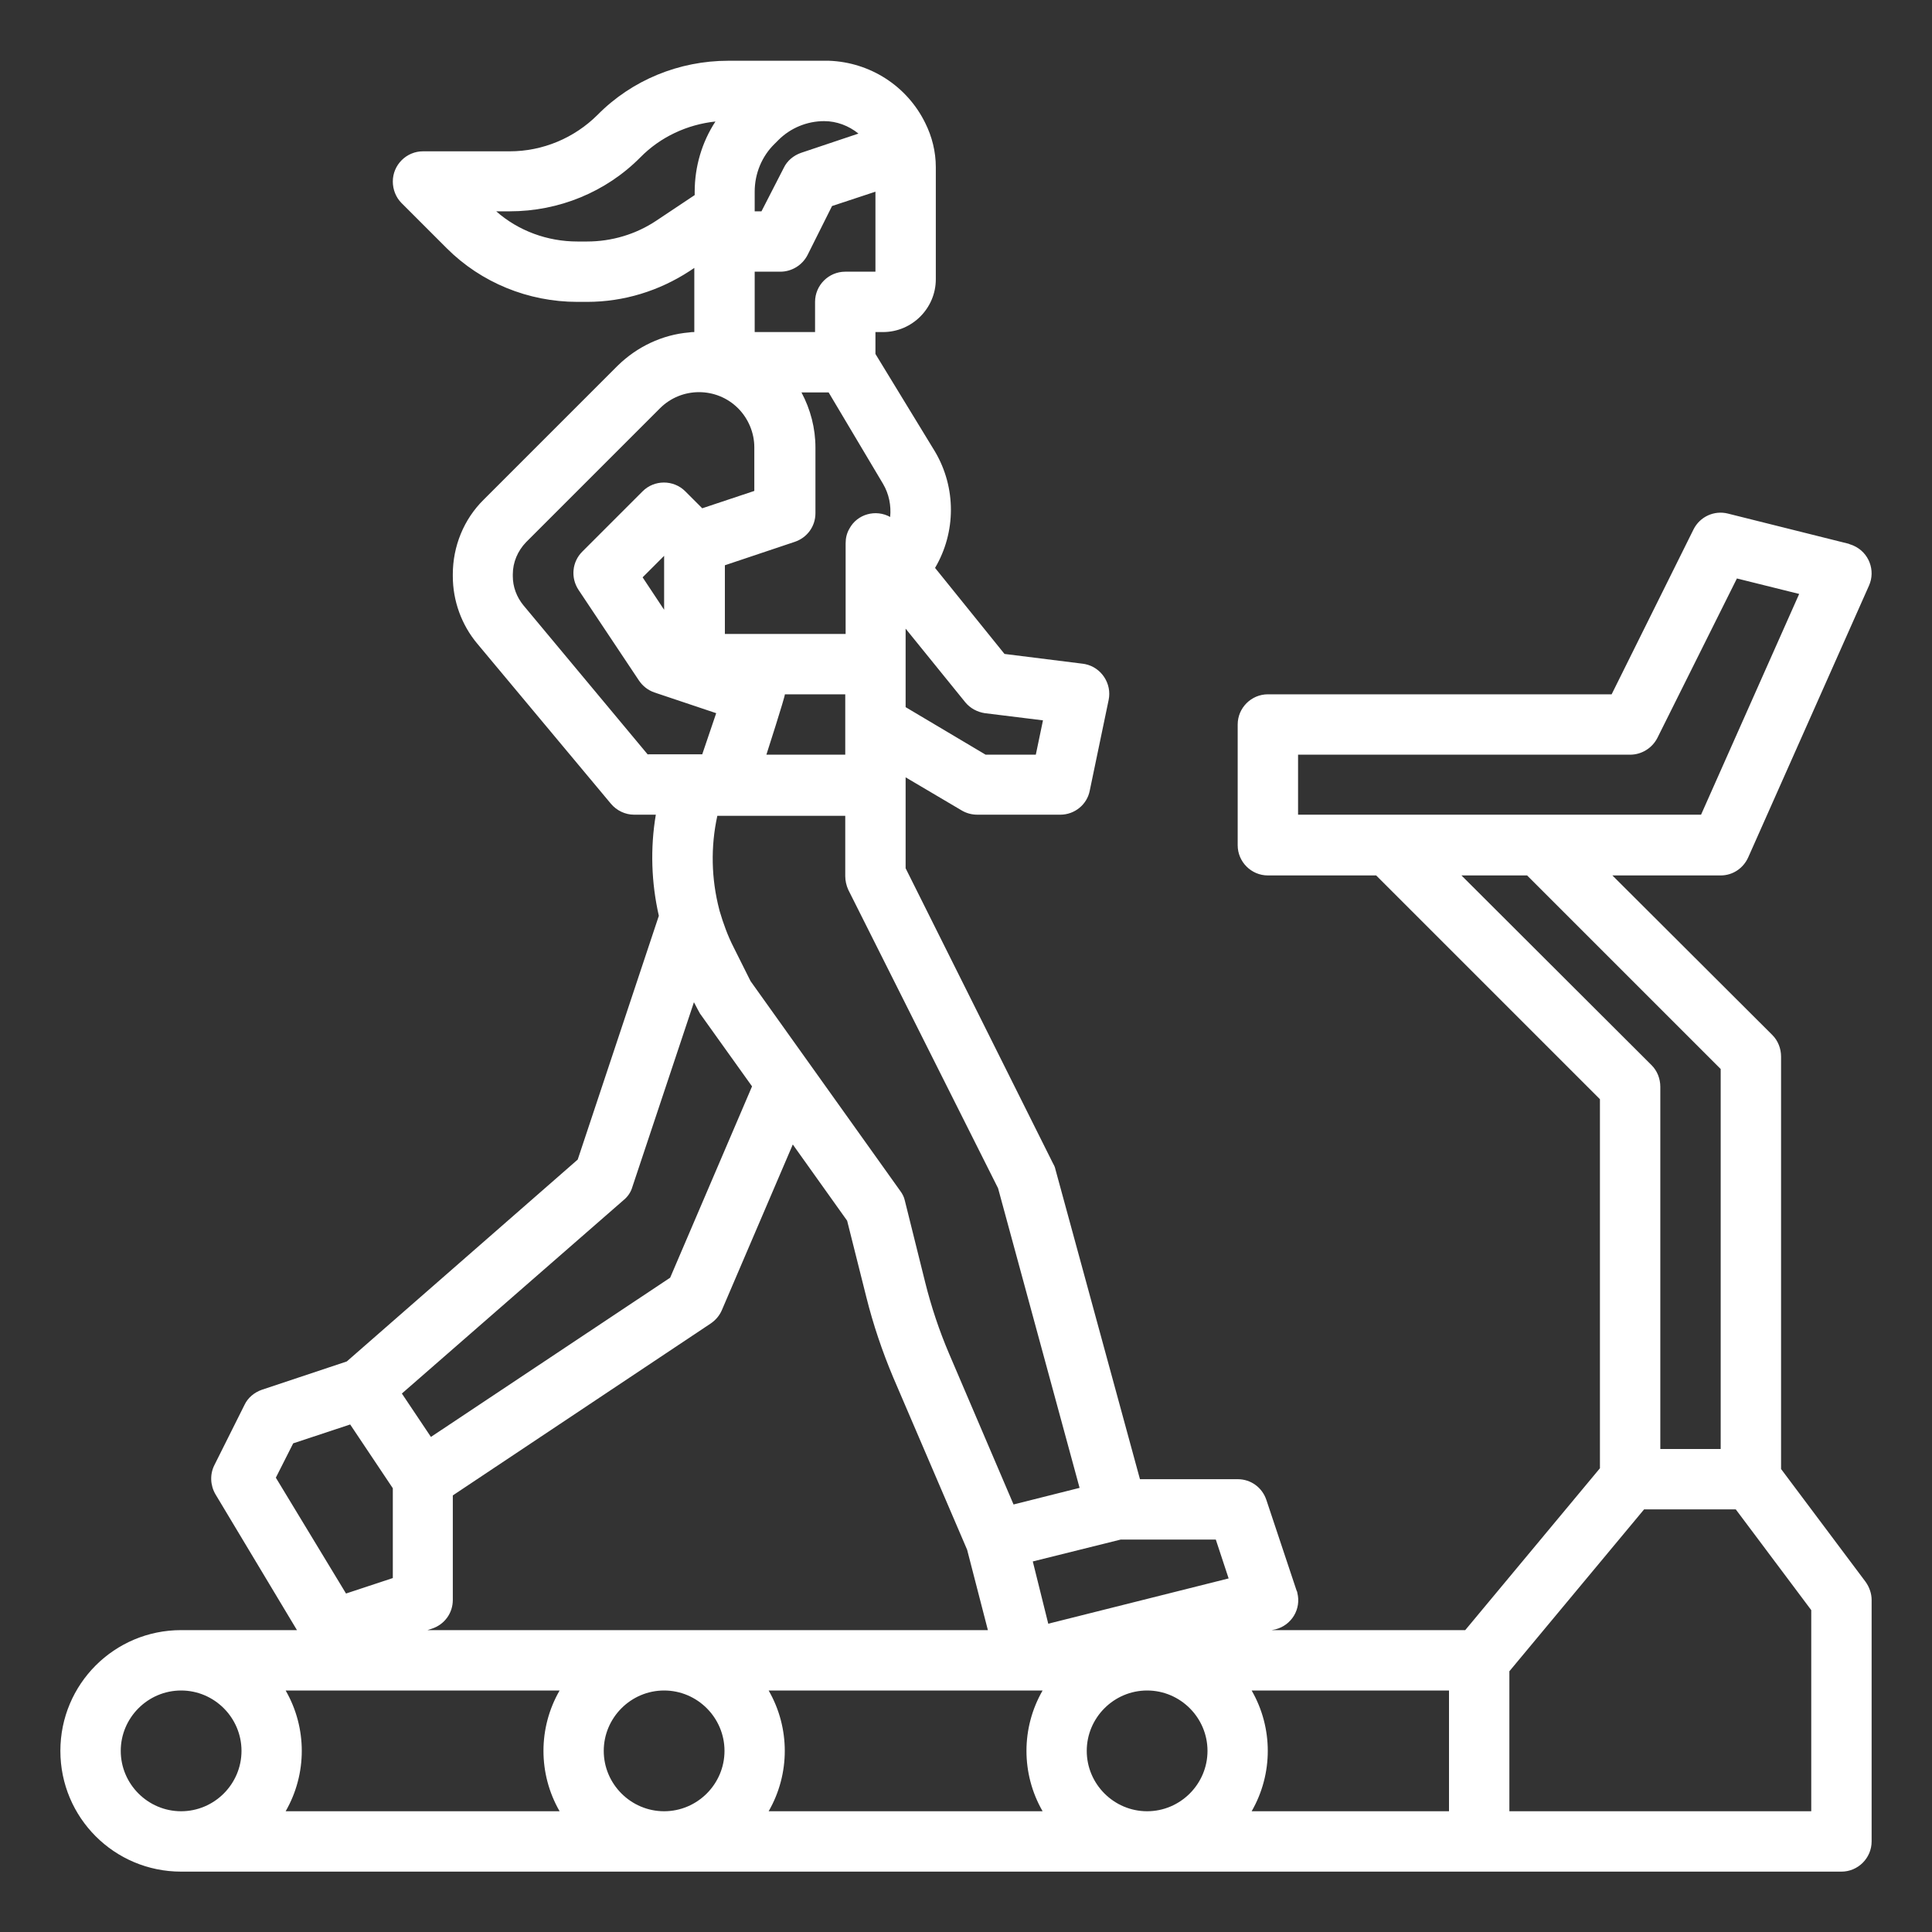 <?xml version="1.0" encoding="utf-8"?>
<!-- Generator: Adobe Illustrator 27.9.1, SVG Export Plug-In . SVG Version: 6.00 Build 0)  -->
<svg version="1.1" id="Ebene_1" xmlns="http://www.w3.org/2000/svg" xmlns:xlink="http://www.w3.org/1999/xlink" x="0px" y="0px"
	 viewBox="0 0 512 512" style="enable-background:new 0 0 512 512;" xml:space="preserve">
<rect x="0" y="0" width="512" height="512" fill="#333333" stroke="none"/>
<style type="text/css">
	.st0{fill:#FFFFFF;}
</style>
<g id="outline">
	<path class="st0" d="M472,389.3V280c0-2.1-0.8-4.2-2.3-5.7L427.3,232H456c3.2,0,6-1.9,7.3-4.8l32-72c1.8-4,0-8.8-4.1-10.6
		c-0.4-0.2-0.9-0.3-1.3-0.5l-32-8c-3.6-0.9-7.4,0.8-9.1,4.2L427.1,184H336c-4.4,0-8,3.6-8,8v32c0,4.4,3.6,8,8,8h28.7l59.3,59.3v97.8
		L388.3,432H337l1-0.2c4.3-1.1,6.9-5.4,5.8-9.7c0-0.2-0.1-0.4-0.2-0.6l-8-24c-1.1-3.3-4.1-5.5-7.6-5.5h-25.9l-22.4-82.1
		c-0.1-0.5-0.3-1-0.6-1.5L240,230.1V206l14.9,8.8c1.2,0.7,2.6,1.1,4.1,1.1h22c3.8,0,7.1-2.7,7.8-6.4l5-24c0.9-4.3-1.9-8.6-6.2-9.5
		c-0.2,0-0.4-0.1-0.6-0.1l-20.8-2.6l-18.4-22.8c5.6-9.5,5.6-21.3,0-30.8L232,93.8V88h2c7.7,0,14-6.3,14-14V44.3
		c0-4.1-1-8.1-2.8-11.7c-4.8-9.8-14.6-16.1-25.5-16.5c-0.2,0-0.5,0-0.7,0h-26c-13,0-25.5,5.1-34.6,14.3c-6.2,6.2-14.6,9.7-23.3,9.7
		h-23c-4.4,0-8,3.6-8,8c0,2.1,0.8,4.2,2.3,5.7l12,12C127.5,74.9,140,80,153,80h2.6c9.7,0,19.1-2.9,27.2-8.2l1.2-0.8V88
		c-0.5,0-0.9,0-1.4,0.1c-7.1,0.6-13.8,3.8-18.9,8.8l-35.5,35.5c-5.3,5.2-8.2,12.4-8.2,19.8v0.5c0,6.5,2.3,12.9,6.5,17.9l35.4,42.4
		c1.5,1.8,3.8,2.9,6.1,2.9h5.8c-1.5,8.9-1.2,18,0.8,26.8l-21.5,64.6l-61.2,53.5l-22.5,7.5c-2,0.7-3.7,2.1-4.6,4l-8,16
		c-1.2,2.4-1.1,5.3,0.3,7.7L78.7,432H48c-17.7,0-32,14.3-32,32s14.3,32,32,32h440c4.4,0,8-3.6,8-8v-64c0-1.7-0.6-3.4-1.6-4.8
		L472,389.3z M240,166.6l15.8,19.5c1.3,1.6,3.2,2.6,5.2,2.9l15.4,1.9l-1.9,9.1h-13.3L240,187.4V166.6z M264.5,314.9l21.6,79.4
		l-17.5,4.4l-17.1-40c-2.6-6.1-4.7-12.4-6.3-18.8l-5.4-21.7c-0.2-1-0.7-1.9-1.3-2.7l-39.6-55.5l-4.4-8.8c-1.6-3.1-2.8-6.4-3.8-9.8
		c0-0.1-0.1-0.3-0.1-0.4c-2.1-8.1-2.3-16.6-0.5-24.8H224v16c0,1.2,0.3,2.5,0.8,3.6L264.5,314.9z M261.8,432H113.3l1.2-0.4
		c3.3-1.1,5.5-4.1,5.5-7.6v-27.7l68.4-45.6c1.3-0.9,2.3-2.1,2.9-3.5l18.8-43.9l14.4,20.2l5.1,20.3c1.8,7.2,4.2,14.3,7.1,21.2
		l19.6,45.7L261.8,432z M203.1,200c0,0,4.9-15.2,4.9-16h16v16H203.1z M234,128.2c1.6,2.7,2.2,5.8,1.9,8.8c-3.8-2.1-8.7-0.8-10.8,3.1
		c-0.7,1.2-1,2.5-1,3.9v24h-32v-18.2l18.5-6.2c3.3-1.1,5.5-4.1,5.5-7.6v-17.4c0-5.1-1.3-10.1-3.7-14.6h7.2L234,128.2z M200,50.8
		c0-4.8,1.9-9.4,5.3-12.7l1-1c3.2-3.2,7.6-5,12.1-5c3.3,0,6.5,1.2,9.1,3.3l-15.2,5.1c-2,0.7-3.7,2.1-4.6,4L201.8,56H200V50.8z
		 M200,72h6.8c3,0,5.8-1.7,7.2-4.4l6.5-13l11.5-3.8V72h-8c-4.4,0-8,3.6-8,8v8h-16V72z M173.9,58.5c-5.4,3.6-11.8,5.5-18.3,5.5H153
		c-7.9,0-15.6-2.8-21.5-8h3.6c13,0,25.5-5.1,34.6-14.3c5.3-5.4,12.4-8.7,19.9-9.5c-3.6,5.5-5.5,12-5.5,18.6v0.9L173.9,58.5z
		 M171.7,200l-33-39.6c-1.8-2.2-2.8-4.9-2.8-7.7v-0.5c0-3.2,1.3-6.2,3.5-8.5l35.5-35.5c5.7-5.7,15-5.7,20.7,0
		c2.7,2.7,4.3,6.5,4.3,10.3v11.6l-13.8,4.6l-4.5-4.5c-3.1-3.1-8.2-3.1-11.3,0c0,0,0,0,0,0l-16,16c-2.7,2.7-3.1,6.9-1,10.1l16,24
		c1,1.5,2.4,2.6,4.1,3.2l16.4,5.5l-3.7,10.9H171.7z M176,147.3v14.3l-5.7-8.6L176,147.3z M165.3,318c1.1-0.9,1.9-2.1,2.3-3.5
		l16.3-48.9l1,1.9c0.2,0.4,0.4,0.7,0.6,1.1l13.8,19.3l-21.7,50.7l-63.4,42.2l-7.7-11.5L165.3,318z M73.1,391.6l4.6-9.1l15.1-5
		l11.3,16.9v23.8l-12.4,4.1L73.1,391.6z M48,480c-8.8,0-16-7.2-16-16s7.2-16,16-16s16,7.2,16,16C64,472.8,56.8,480,48,480z
		 M148.3,480H75.7c5.7-9.9,5.7-22.1,0-32h72.6C142.6,457.9,142.6,470.1,148.3,480z M176,480c-8.8,0-16-7.2-16-16s7.2-16,16-16
		s16,7.2,16,16C192,472.8,184.8,480,176,480z M276.3,480h-72.6c5.7-9.9,5.7-22.1,0-32H272h0h0h4.3
		C270.6,457.9,270.6,470.1,276.3,480L276.3,480z M304,480c-8.8,0-16-7.2-16-16s7.2-16,16-16s16,7.2,16,16
		C320,472.8,312.8,480,304,480z M277.8,430.3l-4.1-16.5L297,408h25.2l3.4,10.3L277.8,430.3z M384,480h-52.3c5.7-9.9,5.7-22.1,0-32
		H384V480z M344,216v-16h88c3,0,5.8-1.7,7.2-4.4l21.1-42.3l16.5,4.1l-26,58.5H344z M387.3,232h17.4l51.3,51.3V384h-16v-96
		c0-2.1-0.8-4.2-2.3-5.7L387.3,232z M480,480h-80v-37.1l35.7-42.9H460l20,26.7V480z"/>
</g>
</svg>
